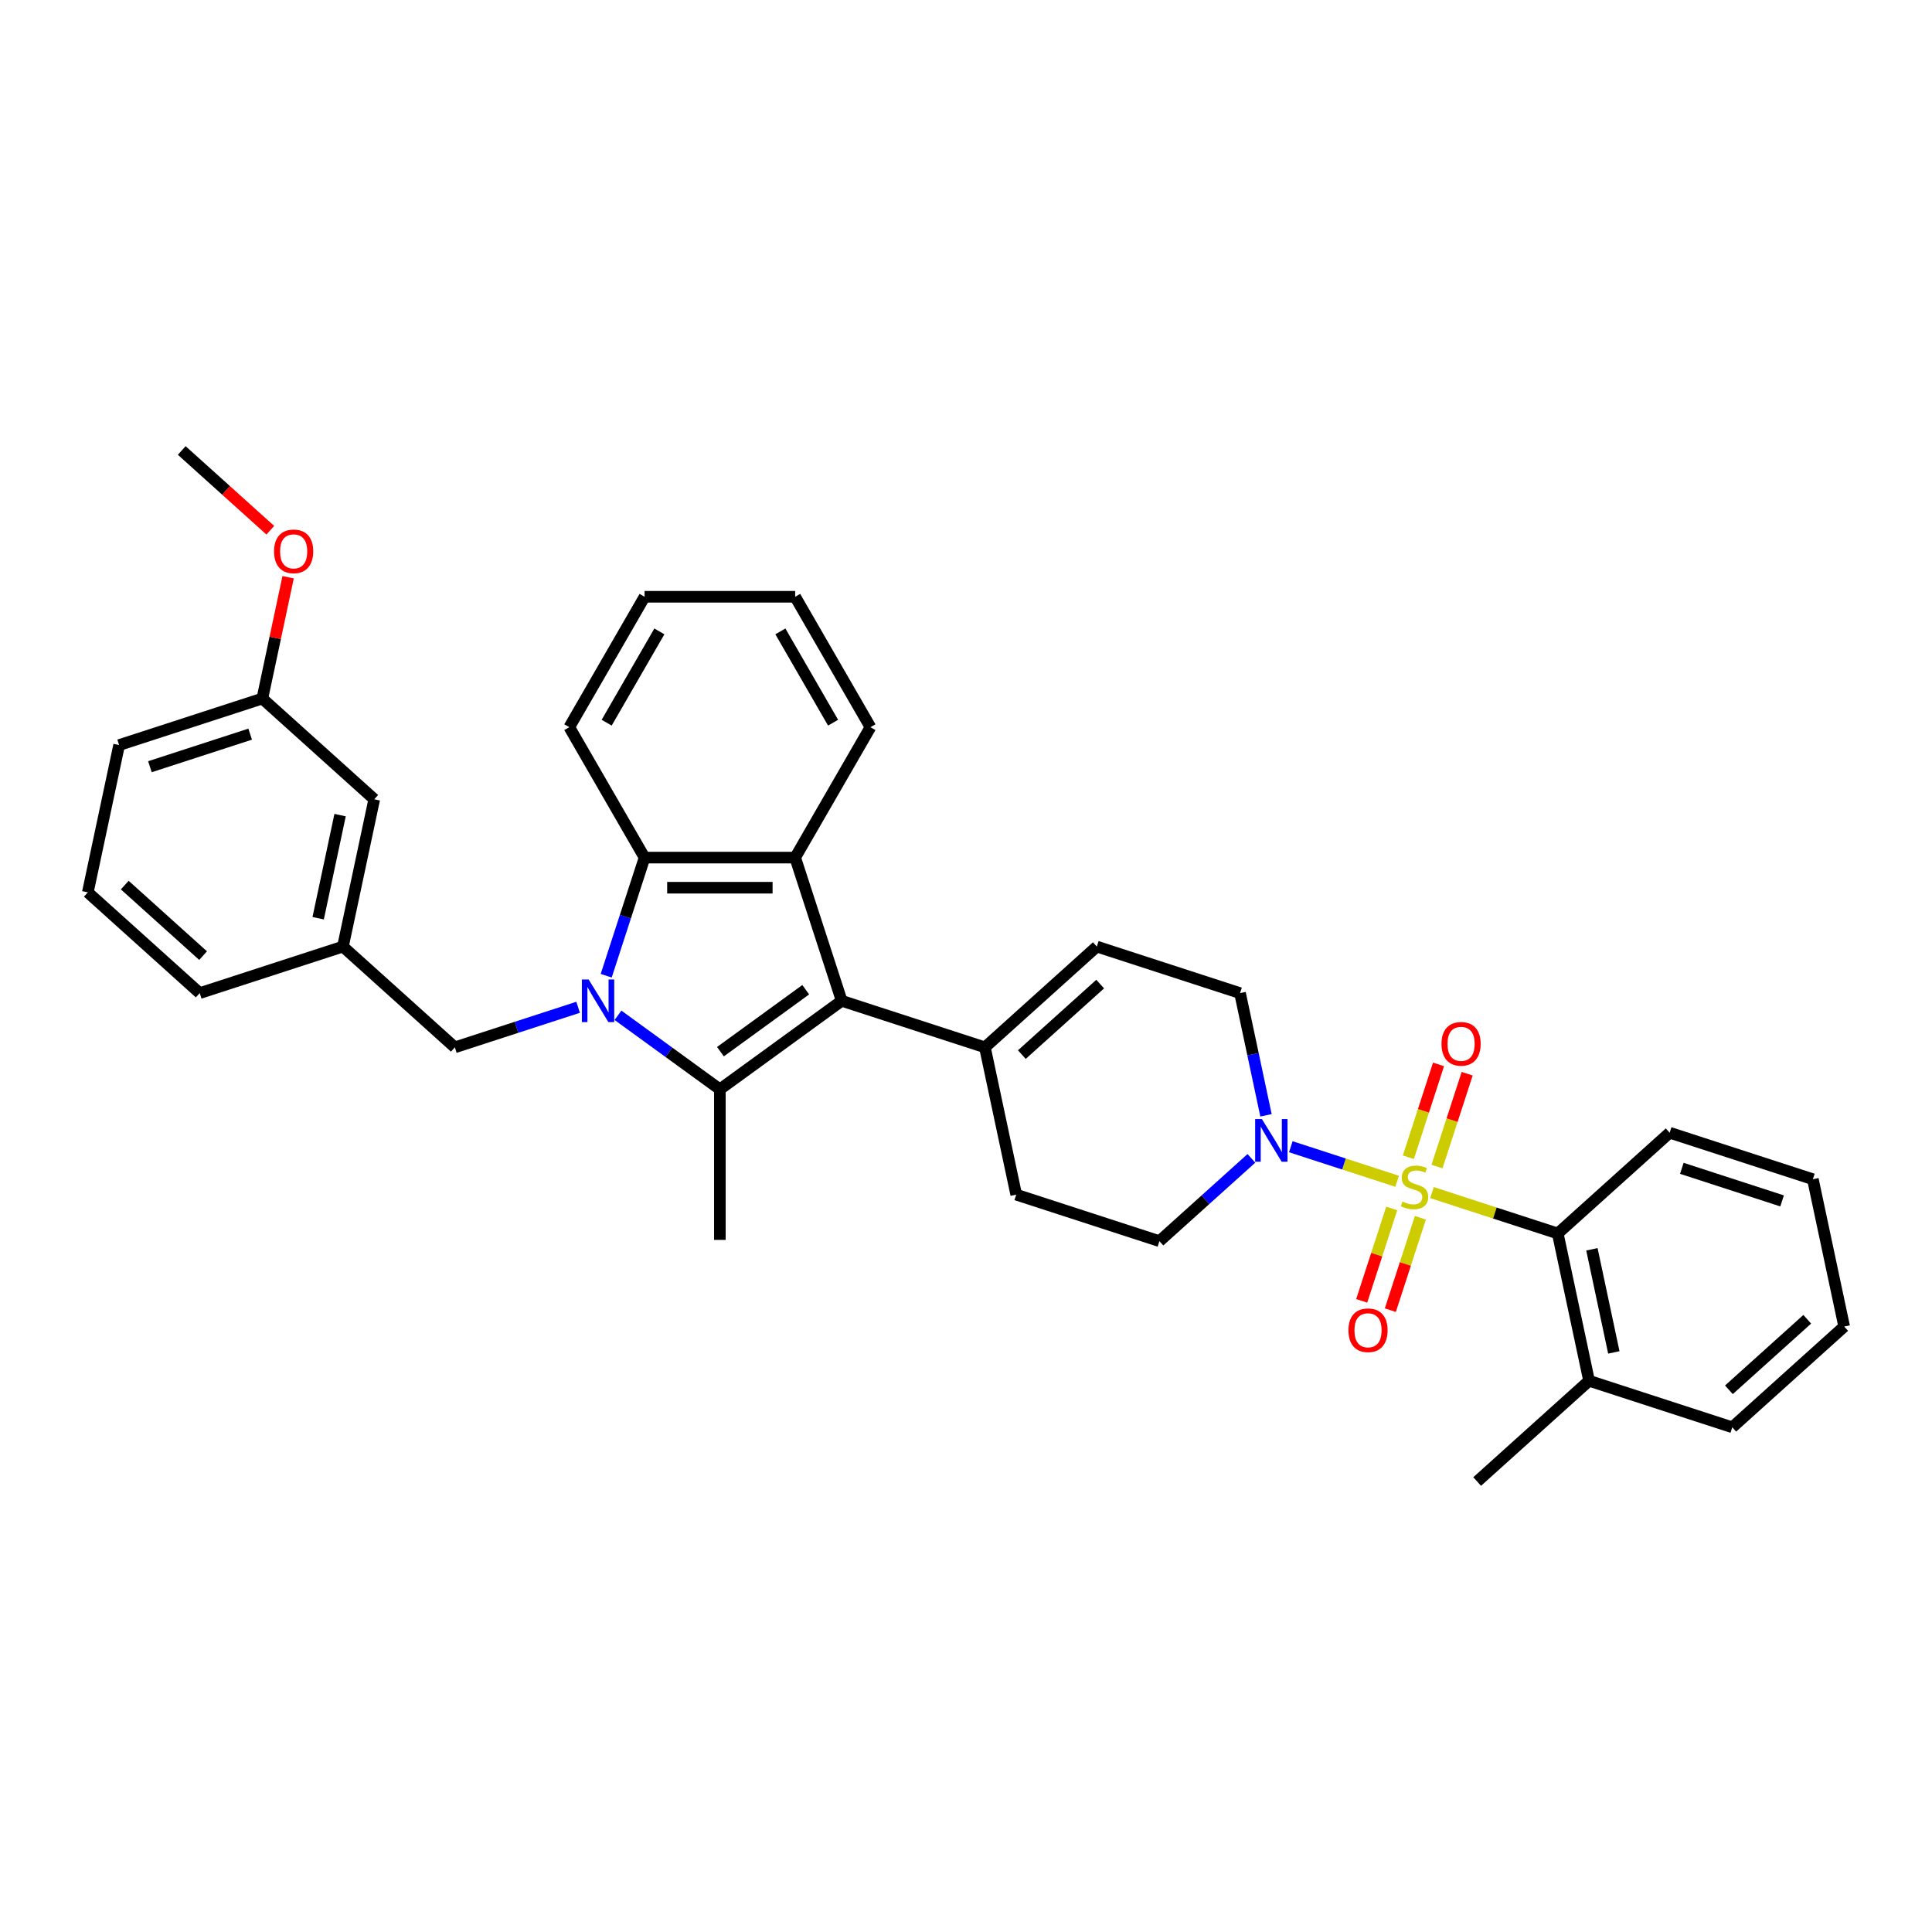 <?xml version='1.0' encoding='iso-8859-1'?>
<svg version='1.1' baseProfile='full'
              xmlns='http://www.w3.org/2000/svg'
                      xmlns:rdkit='http://www.rdkit.org/xml'
                      xmlns:xlink='http://www.w3.org/1999/xlink'
                  xml:space='preserve'
width='1000px' height='1000px' viewBox='0 0 1000 1000'>
<!-- END OF HEADER -->
<rect style='opacity:1.0;fill:#FFFFFF;stroke:none' width='1000' height='1000' x='0' y='0'> </rect>
<path class='bond-5' d='M 723.141,611.424 L 695.632,602.486' style='fill:none;fill-rule:evenodd;stroke:#CCCC00;stroke-width:6px;stroke-linecap:butt;stroke-linejoin:miter;stroke-opacity:1' />
<path class='bond-5' d='M 695.632,602.486 L 668.122,593.548' style='fill:none;fill-rule:evenodd;stroke:#0000FF;stroke-width:6px;stroke-linecap:butt;stroke-linejoin:miter;stroke-opacity:1' />
<path class='bond-6' d='M 741.192,617.289 L 773.742,627.866' style='fill:none;fill-rule:evenodd;stroke:#CCCC00;stroke-width:6px;stroke-linecap:butt;stroke-linejoin:miter;stroke-opacity:1' />
<path class='bond-6' d='M 773.742,627.866 L 806.293,638.442' style='fill:none;fill-rule:evenodd;stroke:#000000;stroke-width:6px;stroke-linecap:butt;stroke-linejoin:miter;stroke-opacity:1' />
<path class='bond-10' d='M 743.788,603.811 L 751.596,579.781' style='fill:none;fill-rule:evenodd;stroke:#CCCC00;stroke-width:6px;stroke-linecap:butt;stroke-linejoin:miter;stroke-opacity:1' />
<path class='bond-10' d='M 751.596,579.781 L 759.404,555.751' style='fill:none;fill-rule:evenodd;stroke:#FF0000;stroke-width:6px;stroke-linecap:butt;stroke-linejoin:miter;stroke-opacity:1' />
<path class='bond-10' d='M 728.963,598.994 L 736.771,574.964' style='fill:none;fill-rule:evenodd;stroke:#CCCC00;stroke-width:6px;stroke-linecap:butt;stroke-linejoin:miter;stroke-opacity:1' />
<path class='bond-10' d='M 736.771,574.964 L 744.579,550.934' style='fill:none;fill-rule:evenodd;stroke:#FF0000;stroke-width:6px;stroke-linecap:butt;stroke-linejoin:miter;stroke-opacity:1' />
<path class='bond-11' d='M 720.352,625.494 L 712.583,649.408' style='fill:none;fill-rule:evenodd;stroke:#CCCC00;stroke-width:6px;stroke-linecap:butt;stroke-linejoin:miter;stroke-opacity:1' />
<path class='bond-11' d='M 712.583,649.408 L 704.813,673.321' style='fill:none;fill-rule:evenodd;stroke:#FF0000;stroke-width:6px;stroke-linecap:butt;stroke-linejoin:miter;stroke-opacity:1' />
<path class='bond-11' d='M 735.178,630.311 L 727.408,654.225' style='fill:none;fill-rule:evenodd;stroke:#CCCC00;stroke-width:6px;stroke-linecap:butt;stroke-linejoin:miter;stroke-opacity:1' />
<path class='bond-11' d='M 727.408,654.225 L 719.638,678.138' style='fill:none;fill-rule:evenodd;stroke:#FF0000;stroke-width:6px;stroke-linecap:butt;stroke-linejoin:miter;stroke-opacity:1' />
<path class='bond-0' d='M 319.869,525.514 L 346.238,544.671' style='fill:none;fill-rule:evenodd;stroke:#0000FF;stroke-width:6px;stroke-linecap:butt;stroke-linejoin:miter;stroke-opacity:1' />
<path class='bond-0' d='M 346.238,544.671 L 372.606,563.829' style='fill:none;fill-rule:evenodd;stroke:#000000;stroke-width:6px;stroke-linecap:butt;stroke-linejoin:miter;stroke-opacity:1' />
<path class='bond-9' d='M 299.231,521.369 L 267.327,531.735' style='fill:none;fill-rule:evenodd;stroke:#0000FF;stroke-width:6px;stroke-linecap:butt;stroke-linejoin:miter;stroke-opacity:1' />
<path class='bond-9' d='M 267.327,531.735 L 235.424,542.101' style='fill:none;fill-rule:evenodd;stroke:#000000;stroke-width:6px;stroke-linecap:butt;stroke-linejoin:miter;stroke-opacity:1' />
<path class='bond-36' d='M 313.769,505.031 L 323.702,474.461' style='fill:none;fill-rule:evenodd;stroke:#0000FF;stroke-width:6px;stroke-linecap:butt;stroke-linejoin:miter;stroke-opacity:1' />
<path class='bond-36' d='M 323.702,474.461 L 333.635,443.89' style='fill:none;fill-rule:evenodd;stroke:#000000;stroke-width:6px;stroke-linecap:butt;stroke-linejoin:miter;stroke-opacity:1' />
<path class='bond-1' d='M 372.606,563.829 L 435.661,518.016' style='fill:none;fill-rule:evenodd;stroke:#000000;stroke-width:6px;stroke-linecap:butt;stroke-linejoin:miter;stroke-opacity:1' />
<path class='bond-1' d='M 372.902,544.346 L 417.04,512.277' style='fill:none;fill-rule:evenodd;stroke:#000000;stroke-width:6px;stroke-linecap:butt;stroke-linejoin:miter;stroke-opacity:1' />
<path class='bond-17' d='M 372.606,563.829 L 372.606,641.77' style='fill:none;fill-rule:evenodd;stroke:#000000;stroke-width:6px;stroke-linecap:butt;stroke-linejoin:miter;stroke-opacity:1' />
<path class='bond-2' d='M 435.661,518.016 L 509.788,542.101' style='fill:none;fill-rule:evenodd;stroke:#000000;stroke-width:6px;stroke-linecap:butt;stroke-linejoin:miter;stroke-opacity:1' />
<path class='bond-3' d='M 435.661,518.016 L 411.576,443.89' style='fill:none;fill-rule:evenodd;stroke:#000000;stroke-width:6px;stroke-linecap:butt;stroke-linejoin:miter;stroke-opacity:1' />
<path class='bond-4' d='M 411.576,443.89 L 333.635,443.89' style='fill:none;fill-rule:evenodd;stroke:#000000;stroke-width:6px;stroke-linecap:butt;stroke-linejoin:miter;stroke-opacity:1' />
<path class='bond-4' d='M 399.885,459.478 L 345.326,459.478' style='fill:none;fill-rule:evenodd;stroke:#000000;stroke-width:6px;stroke-linecap:butt;stroke-linejoin:miter;stroke-opacity:1' />
<path class='bond-19' d='M 411.576,443.89 L 450.547,376.391' style='fill:none;fill-rule:evenodd;stroke:#000000;stroke-width:6px;stroke-linecap:butt;stroke-linejoin:miter;stroke-opacity:1' />
<path class='bond-21' d='M 333.635,443.89 L 294.665,376.391' style='fill:none;fill-rule:evenodd;stroke:#000000;stroke-width:6px;stroke-linecap:butt;stroke-linejoin:miter;stroke-opacity:1' />
<path class='bond-12' d='M 655.28,577.287 L 648.558,545.66' style='fill:none;fill-rule:evenodd;stroke:#0000FF;stroke-width:6px;stroke-linecap:butt;stroke-linejoin:miter;stroke-opacity:1' />
<path class='bond-12' d='M 648.558,545.66 L 641.835,514.034' style='fill:none;fill-rule:evenodd;stroke:#000000;stroke-width:6px;stroke-linecap:butt;stroke-linejoin:miter;stroke-opacity:1' />
<path class='bond-13' d='M 647.721,599.563 L 623.92,620.994' style='fill:none;fill-rule:evenodd;stroke:#0000FF;stroke-width:6px;stroke-linecap:butt;stroke-linejoin:miter;stroke-opacity:1' />
<path class='bond-13' d='M 623.92,620.994 L 600.119,642.424' style='fill:none;fill-rule:evenodd;stroke:#000000;stroke-width:6px;stroke-linecap:butt;stroke-linejoin:miter;stroke-opacity:1' />
<path class='bond-15' d='M 806.293,638.442 L 822.498,714.68' style='fill:none;fill-rule:evenodd;stroke:#000000;stroke-width:6px;stroke-linecap:butt;stroke-linejoin:miter;stroke-opacity:1' />
<path class='bond-15' d='M 823.971,646.637 L 835.315,700.003' style='fill:none;fill-rule:evenodd;stroke:#000000;stroke-width:6px;stroke-linecap:butt;stroke-linejoin:miter;stroke-opacity:1' />
<path class='bond-22' d='M 806.293,638.442 L 864.214,586.289' style='fill:none;fill-rule:evenodd;stroke:#000000;stroke-width:6px;stroke-linecap:butt;stroke-linejoin:miter;stroke-opacity:1' />
<path class='bond-7' d='M 509.788,542.101 L 525.992,618.339' style='fill:none;fill-rule:evenodd;stroke:#000000;stroke-width:6px;stroke-linecap:butt;stroke-linejoin:miter;stroke-opacity:1' />
<path class='bond-34' d='M 509.788,542.101 L 567.709,489.949' style='fill:none;fill-rule:evenodd;stroke:#000000;stroke-width:6px;stroke-linecap:butt;stroke-linejoin:miter;stroke-opacity:1' />
<path class='bond-34' d='M 528.906,545.863 L 569.451,509.356' style='fill:none;fill-rule:evenodd;stroke:#000000;stroke-width:6px;stroke-linecap:butt;stroke-linejoin:miter;stroke-opacity:1' />
<path class='bond-8' d='M 567.709,489.949 L 641.835,514.034' style='fill:none;fill-rule:evenodd;stroke:#000000;stroke-width:6px;stroke-linecap:butt;stroke-linejoin:miter;stroke-opacity:1' />
<path class='bond-16' d='M 235.424,542.101 L 177.502,489.949' style='fill:none;fill-rule:evenodd;stroke:#000000;stroke-width:6px;stroke-linecap:butt;stroke-linejoin:miter;stroke-opacity:1' />
<path class='bond-14' d='M 600.119,642.424 L 525.992,618.339' style='fill:none;fill-rule:evenodd;stroke:#000000;stroke-width:6px;stroke-linecap:butt;stroke-linejoin:miter;stroke-opacity:1' />
<path class='bond-26' d='M 822.498,714.68 L 764.576,766.832' style='fill:none;fill-rule:evenodd;stroke:#000000;stroke-width:6px;stroke-linecap:butt;stroke-linejoin:miter;stroke-opacity:1' />
<path class='bond-27' d='M 822.498,714.68 L 896.624,738.765' style='fill:none;fill-rule:evenodd;stroke:#000000;stroke-width:6px;stroke-linecap:butt;stroke-linejoin:miter;stroke-opacity:1' />
<path class='bond-18' d='M 177.502,489.949 L 193.707,413.711' style='fill:none;fill-rule:evenodd;stroke:#000000;stroke-width:6px;stroke-linecap:butt;stroke-linejoin:miter;stroke-opacity:1' />
<path class='bond-18' d='M 164.685,475.272 L 176.029,421.906' style='fill:none;fill-rule:evenodd;stroke:#000000;stroke-width:6px;stroke-linecap:butt;stroke-linejoin:miter;stroke-opacity:1' />
<path class='bond-25' d='M 177.502,489.949 L 103.376,514.034' style='fill:none;fill-rule:evenodd;stroke:#000000;stroke-width:6px;stroke-linecap:butt;stroke-linejoin:miter;stroke-opacity:1' />
<path class='bond-20' d='M 193.707,413.711 L 135.786,361.558' style='fill:none;fill-rule:evenodd;stroke:#000000;stroke-width:6px;stroke-linecap:butt;stroke-linejoin:miter;stroke-opacity:1' />
<path class='bond-30' d='M 450.547,376.391 L 411.576,308.892' style='fill:none;fill-rule:evenodd;stroke:#000000;stroke-width:6px;stroke-linecap:butt;stroke-linejoin:miter;stroke-opacity:1' />
<path class='bond-30' d='M 431.201,374.06 L 403.922,326.811' style='fill:none;fill-rule:evenodd;stroke:#000000;stroke-width:6px;stroke-linecap:butt;stroke-linejoin:miter;stroke-opacity:1' />
<path class='bond-23' d='M 135.786,361.558 L 142.458,330.166' style='fill:none;fill-rule:evenodd;stroke:#000000;stroke-width:6px;stroke-linecap:butt;stroke-linejoin:miter;stroke-opacity:1' />
<path class='bond-23' d='M 142.458,330.166 L 149.131,298.773' style='fill:none;fill-rule:evenodd;stroke:#FF0000;stroke-width:6px;stroke-linecap:butt;stroke-linejoin:miter;stroke-opacity:1' />
<path class='bond-38' d='M 135.786,361.558 L 61.659,385.643' style='fill:none;fill-rule:evenodd;stroke:#000000;stroke-width:6px;stroke-linecap:butt;stroke-linejoin:miter;stroke-opacity:1' />
<path class='bond-38' d='M 129.484,379.996 L 77.595,396.856' style='fill:none;fill-rule:evenodd;stroke:#000000;stroke-width:6px;stroke-linecap:butt;stroke-linejoin:miter;stroke-opacity:1' />
<path class='bond-37' d='M 294.665,376.391 L 333.635,308.892' style='fill:none;fill-rule:evenodd;stroke:#000000;stroke-width:6px;stroke-linecap:butt;stroke-linejoin:miter;stroke-opacity:1' />
<path class='bond-37' d='M 314.01,374.06 L 341.289,326.811' style='fill:none;fill-rule:evenodd;stroke:#000000;stroke-width:6px;stroke-linecap:butt;stroke-linejoin:miter;stroke-opacity:1' />
<path class='bond-32' d='M 864.214,586.289 L 938.341,610.374' style='fill:none;fill-rule:evenodd;stroke:#000000;stroke-width:6px;stroke-linecap:butt;stroke-linejoin:miter;stroke-opacity:1' />
<path class='bond-32' d='M 870.516,604.727 L 922.405,621.587' style='fill:none;fill-rule:evenodd;stroke:#000000;stroke-width:6px;stroke-linecap:butt;stroke-linejoin:miter;stroke-opacity:1' />
<path class='bond-29' d='M 139.91,274.443 L 116.989,253.805' style='fill:none;fill-rule:evenodd;stroke:#FF0000;stroke-width:6px;stroke-linecap:butt;stroke-linejoin:miter;stroke-opacity:1' />
<path class='bond-29' d='M 116.989,253.805 L 94.069,233.168' style='fill:none;fill-rule:evenodd;stroke:#000000;stroke-width:6px;stroke-linecap:butt;stroke-linejoin:miter;stroke-opacity:1' />
<path class='bond-24' d='M 45.455,461.881 L 103.376,514.034' style='fill:none;fill-rule:evenodd;stroke:#000000;stroke-width:6px;stroke-linecap:butt;stroke-linejoin:miter;stroke-opacity:1' />
<path class='bond-24' d='M 64.573,458.12 L 105.118,494.627' style='fill:none;fill-rule:evenodd;stroke:#000000;stroke-width:6px;stroke-linecap:butt;stroke-linejoin:miter;stroke-opacity:1' />
<path class='bond-28' d='M 45.455,461.881 L 61.659,385.643' style='fill:none;fill-rule:evenodd;stroke:#000000;stroke-width:6px;stroke-linecap:butt;stroke-linejoin:miter;stroke-opacity:1' />
<path class='bond-35' d='M 896.624,738.765 L 954.545,686.612' style='fill:none;fill-rule:evenodd;stroke:#000000;stroke-width:6px;stroke-linecap:butt;stroke-linejoin:miter;stroke-opacity:1' />
<path class='bond-35' d='M 894.882,719.358 L 935.427,682.851' style='fill:none;fill-rule:evenodd;stroke:#000000;stroke-width:6px;stroke-linecap:butt;stroke-linejoin:miter;stroke-opacity:1' />
<path class='bond-31' d='M 411.576,308.892 L 333.635,308.892' style='fill:none;fill-rule:evenodd;stroke:#000000;stroke-width:6px;stroke-linecap:butt;stroke-linejoin:miter;stroke-opacity:1' />
<path class='bond-33' d='M 938.341,610.374 L 954.545,686.612' style='fill:none;fill-rule:evenodd;stroke:#000000;stroke-width:6px;stroke-linecap:butt;stroke-linejoin:miter;stroke-opacity:1' />
<path  class='atom-0' d='M 725.931 621.933
Q 726.181 622.026, 727.209 622.463
Q 728.238 622.899, 729.361 623.18
Q 730.514 623.429, 731.637 623.429
Q 733.725 623.429, 734.941 622.431
Q 736.157 621.403, 736.157 619.626
Q 736.157 618.41, 735.534 617.661
Q 734.941 616.913, 734.006 616.508
Q 733.071 616.103, 731.512 615.635
Q 729.548 615.043, 728.363 614.481
Q 727.209 613.92, 726.368 612.736
Q 725.557 611.551, 725.557 609.556
Q 725.557 606.781, 727.428 605.066
Q 729.329 603.351, 733.071 603.351
Q 735.627 603.351, 738.527 604.567
L 737.809 606.968
Q 735.159 605.877, 733.164 605.877
Q 731.013 605.877, 729.828 606.781
Q 728.644 607.654, 728.675 609.181
Q 728.675 610.366, 729.267 611.083
Q 729.891 611.8, 730.764 612.206
Q 731.668 612.611, 733.164 613.078
Q 735.159 613.702, 736.344 614.326
Q 737.529 614.949, 738.371 616.227
Q 739.244 617.474, 739.244 619.626
Q 739.244 622.681, 737.186 624.333
Q 735.159 625.954, 731.761 625.954
Q 729.797 625.954, 728.301 625.518
Q 726.835 625.113, 725.089 624.396
L 725.931 621.933
' fill='#CCCC00'/>
<path  class='atom-1' d='M 304.671 506.98
L 311.904 518.671
Q 312.621 519.825, 313.774 521.913
Q 314.928 524.002, 314.99 524.127
L 314.99 506.98
L 317.921 506.98
L 317.921 529.053
L 314.897 529.053
L 307.134 516.27
Q 306.23 514.774, 305.263 513.059
Q 304.328 511.345, 304.047 510.815
L 304.047 529.053
L 301.179 529.053
L 301.179 506.98
L 304.671 506.98
' fill='#0000FF'/>
<path  class='atom-6' d='M 653.161 579.235
L 660.394 590.926
Q 661.111 592.08, 662.265 594.169
Q 663.418 596.257, 663.481 596.382
L 663.481 579.235
L 666.411 579.235
L 666.411 601.308
L 663.387 601.308
L 655.624 588.526
Q 654.72 587.029, 653.753 585.315
Q 652.818 583.6, 652.538 583.07
L 652.538 601.308
L 649.669 601.308
L 649.669 579.235
L 653.161 579.235
' fill='#0000FF'/>
<path  class='atom-11' d='M 746.119 540.293
Q 746.119 534.993, 748.738 532.031
Q 751.357 529.069, 756.252 529.069
Q 761.146 529.069, 763.765 532.031
Q 766.384 534.993, 766.384 540.293
Q 766.384 545.655, 763.734 548.71
Q 761.084 551.735, 756.252 551.735
Q 751.388 551.735, 748.738 548.71
Q 746.119 545.686, 746.119 540.293
M 756.252 549.24
Q 759.619 549.24, 761.427 546.996
Q 763.266 544.72, 763.266 540.293
Q 763.266 535.959, 761.427 533.777
Q 759.619 531.563, 756.252 531.563
Q 752.885 531.563, 751.045 533.746
Q 749.237 535.928, 749.237 540.293
Q 749.237 544.751, 751.045 546.996
Q 752.885 549.24, 756.252 549.24
' fill='#FF0000'/>
<path  class='atom-12' d='M 697.949 688.545
Q 697.949 683.245, 700.568 680.284
Q 703.187 677.322, 708.081 677.322
Q 712.976 677.322, 715.595 680.284
Q 718.214 683.245, 718.214 688.545
Q 718.214 693.908, 715.564 696.963
Q 712.914 699.987, 708.081 699.987
Q 703.218 699.987, 700.568 696.963
Q 697.949 693.939, 697.949 688.545
M 708.081 697.493
Q 711.448 697.493, 713.257 695.248
Q 715.096 692.972, 715.096 688.545
Q 715.096 684.212, 713.257 682.03
Q 711.448 679.816, 708.081 679.816
Q 704.714 679.816, 702.875 681.998
Q 701.067 684.181, 701.067 688.545
Q 701.067 693.004, 702.875 695.248
Q 704.714 697.493, 708.081 697.493
' fill='#FF0000'/>
<path  class='atom-24' d='M 141.858 285.383
Q 141.858 280.083, 144.477 277.121
Q 147.096 274.159, 151.991 274.159
Q 156.885 274.159, 159.504 277.121
Q 162.123 280.083, 162.123 285.383
Q 162.123 290.745, 159.473 293.8
Q 156.823 296.824, 151.991 296.824
Q 147.127 296.824, 144.477 293.8
Q 141.858 290.776, 141.858 285.383
M 151.991 294.33
Q 155.358 294.33, 157.166 292.086
Q 159.005 289.81, 159.005 285.383
Q 159.005 281.049, 157.166 278.867
Q 155.358 276.653, 151.991 276.653
Q 148.623 276.653, 146.784 278.836
Q 144.976 281.018, 144.976 285.383
Q 144.976 289.841, 146.784 292.086
Q 148.623 294.33, 151.991 294.33
' fill='#FF0000'/>
</svg>
